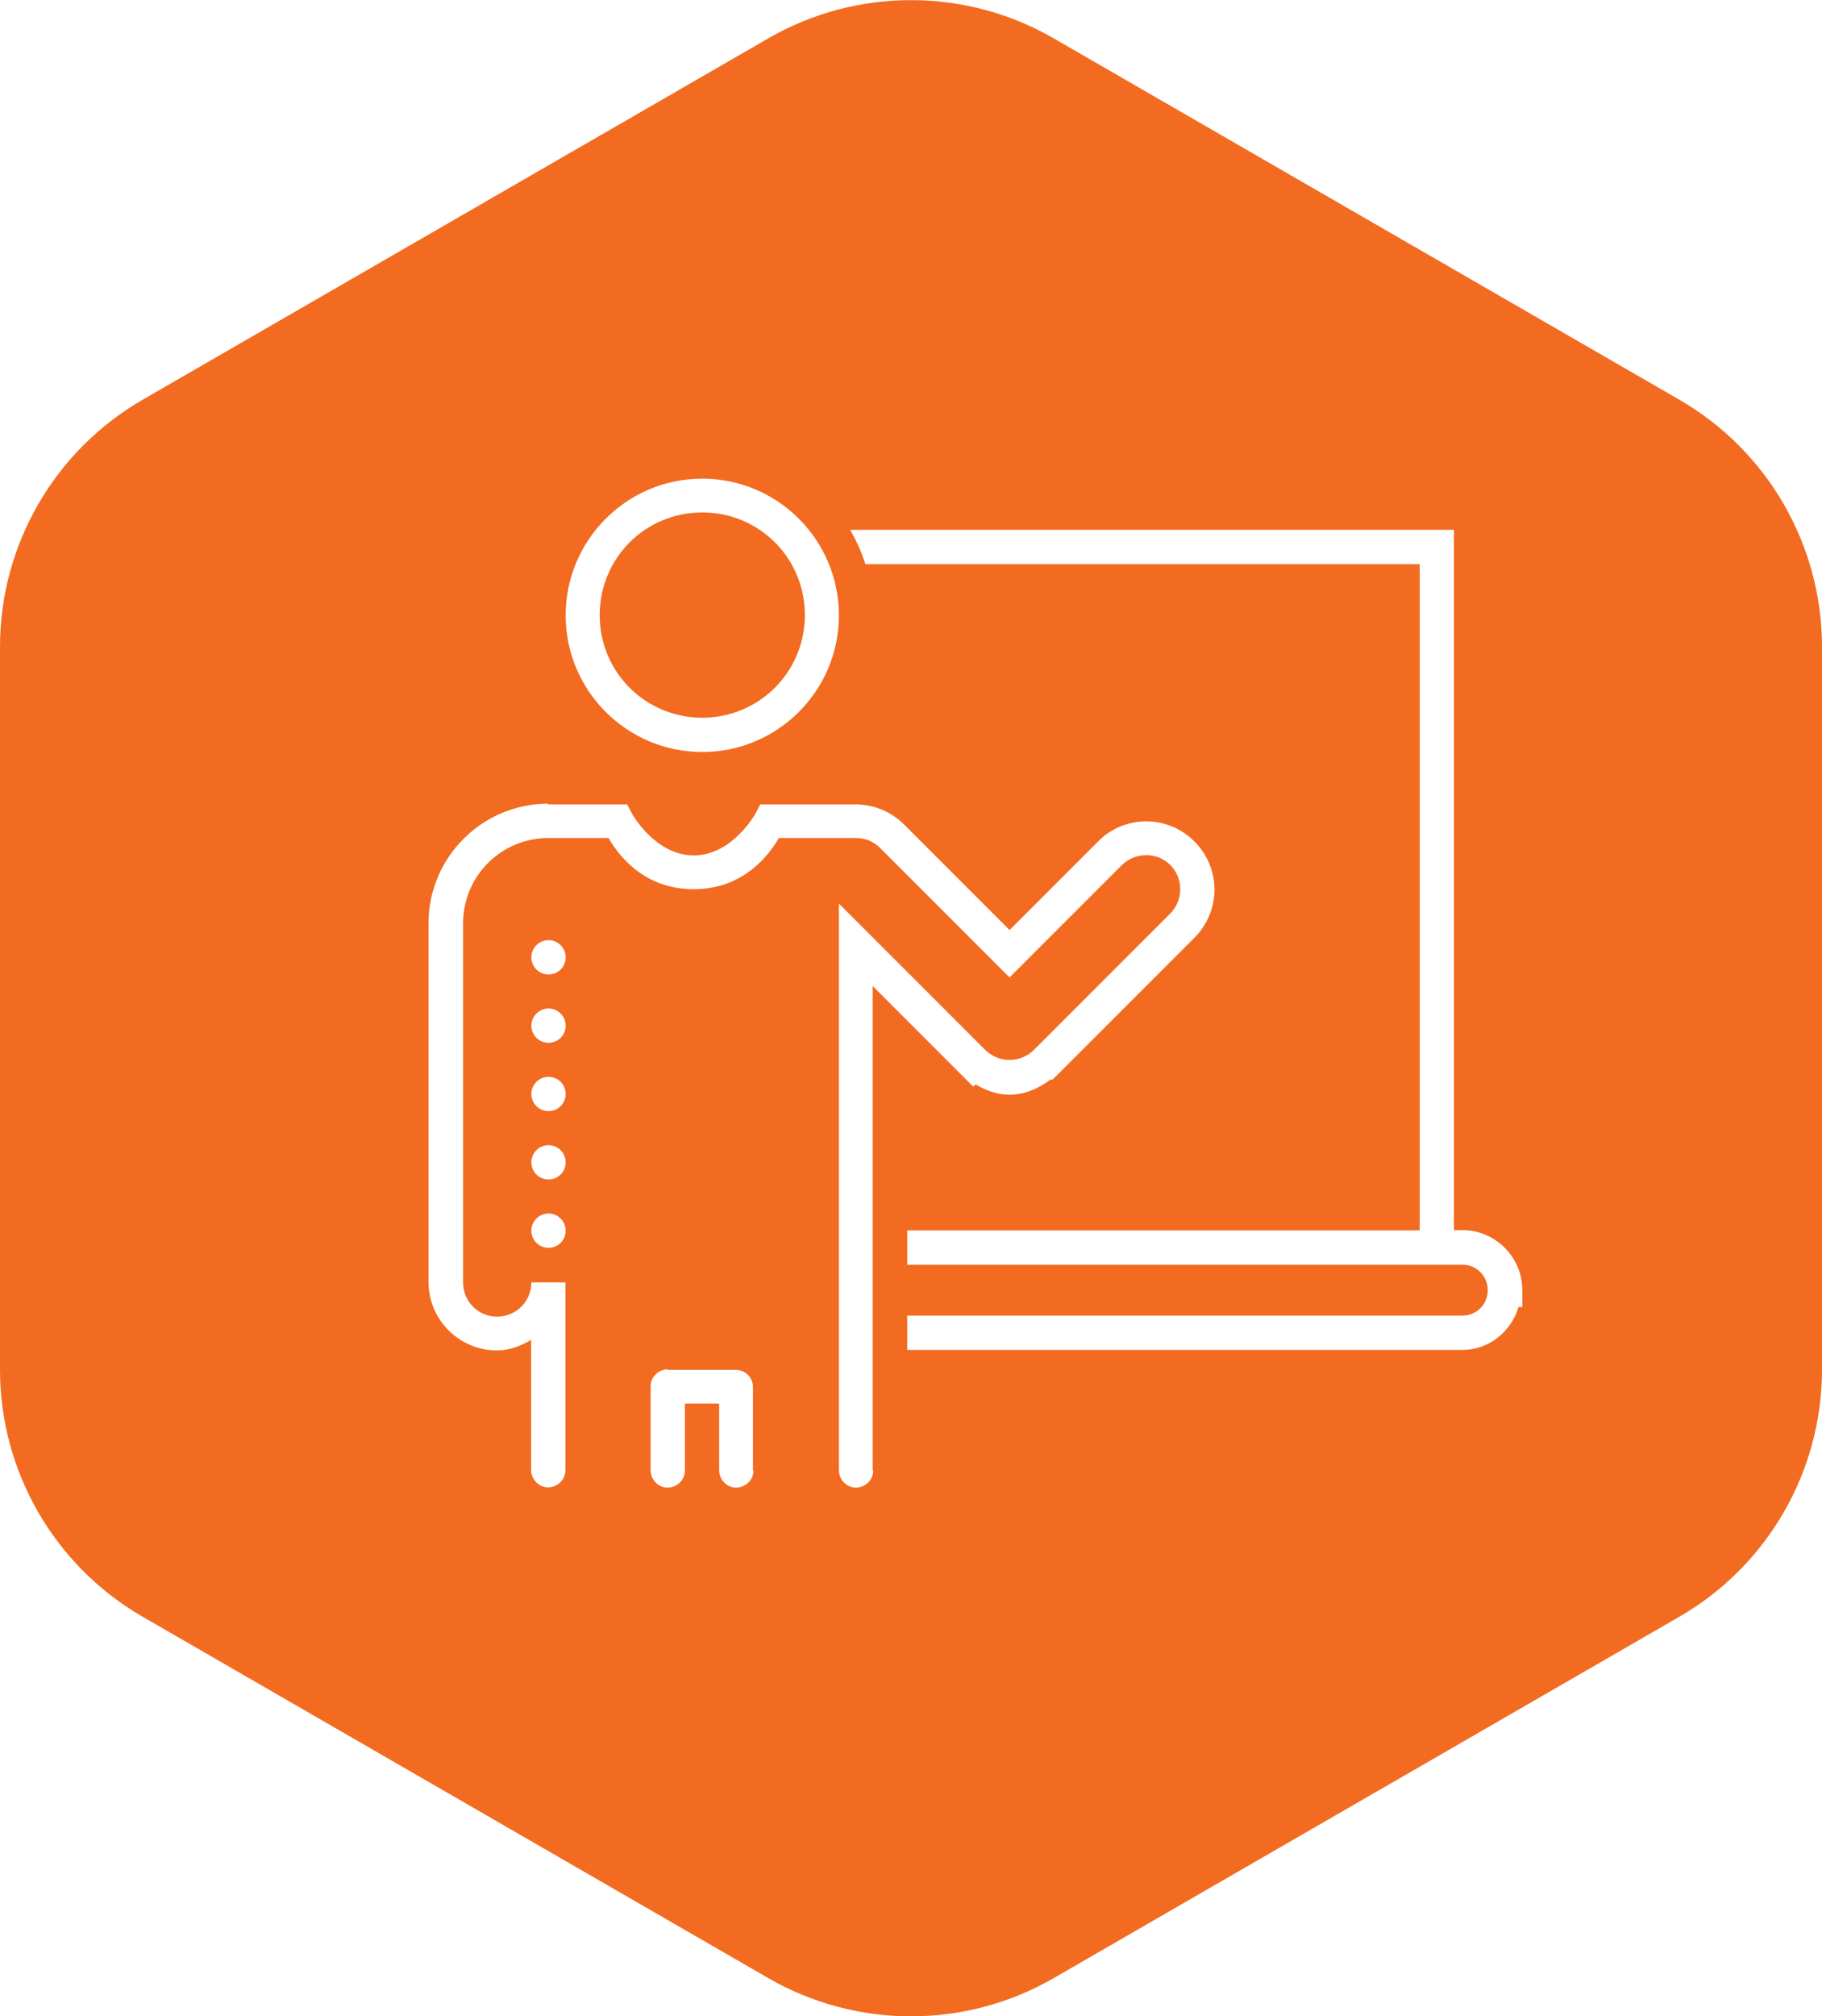 <?xml version="1.0" encoding="UTF-8"?>
<svg id="Calque_1" data-name="Calque 1" xmlns="http://www.w3.org/2000/svg" viewBox="0 0 72.28 79.95">
  <defs>
    <style>
      .cls-1 {
        fill: #f26b21;
      }
    </style>
  </defs>
  <path class="cls-1" d="M27.86,28.46c2.25,0,4.07-1.81,4.07-4.07s-1.81-4.07-4.07-4.07-4.07,1.81-4.07,4.07,1.81,4.07,4.07,4.07Z"/>
  <path class="cls-1" d="M66.62,15.85L41.8,1.52c-3.5-2.02-7.82-2.02-11.32,0L5.66,15.85c-3.5,2.02-5.66,5.76-5.66,9.8v28.66c0,4.04,2.16,7.78,5.66,9.8l24.82,14.33c3.5,2.02,7.82,2.02,11.32,0l24.82-14.33c3.5-2.02,5.66-5.76,5.66-9.8v-28.66c0-4.04-2.16-7.78-5.66-9.8ZM27.86,18.98c2.99,0,5.42,2.43,5.42,5.42s-2.43,5.42-5.42,5.42-5.42-2.43-5.42-5.42,2.43-5.42,5.42-5.42ZM21.76,46.77c-.38,0-.68-.3-.68-.68s.31-.68.68-.68.68.3.68.68-.3.68-.68.68ZM22.44,48.8c0,.38-.3.68-.68.68s-.68-.3-.68-.68.31-.68.68-.68.68.3.68.68ZM21.76,44.06c-.38,0-.68-.3-.68-.68s.31-.68.68-.68.68.3.68.68-.3.68-.68.68ZM21.76,41.35c-.38,0-.68-.3-.68-.68s.31-.68.68-.68.68.3.68.68-.3.68-.68.68ZM21.76,38.64c-.38,0-.68-.3-.68-.68s.31-.68.68-.68.68.3.68.68-.3.68-.68.68ZM29.89,58.3v.02c0,.37-.32.67-.69.67-.37,0-.67-.32-.67-.69v-2.64h-1.36v2.66c0,.37-.32.67-.69.67-.37,0-.67-.32-.67-.69v-3.32c0-.38.31-.68.68-.68v.02s2.7,0,2.7,0c.38,0,.68.31.68.68v3.32ZM34.64,58.3v.02c0,.37-.32.67-.69.67-.37,0-.67-.32-.67-.69v-22.47l5.33,5.33.48.48c.25.24.58.39.96.39s.71-.15.96-.39l5.42-5.42c.24-.25.39-.58.39-.96,0-.76-.6-1.35-1.35-1.35-.38,0-.71.15-.96.39l-4.46,4.46-5.13-5.13c-.25-.25-.58-.4-.96-.4h-3.06c-.31.52-1.29,2.03-3.38,2.03s-3.07-1.5-3.38-2.03h-2.38c-1.88,0-3.39,1.51-3.39,3.39v14.23c0,.76.6,1.36,1.35,1.36s1.36-.6,1.36-1.36h1.35v7.46c0,.37-.32.67-.69.67-.37,0-.67-.32-.67-.69v-5.16c-.4.24-.85.42-1.36.42-1.49,0-2.71-1.22-2.71-2.71v-14.23c0-2.61,2.13-4.74,4.74-4.74l.02.03h3.12l.19.36s.91,1.66,2.45,1.66,2.45-1.66,2.45-1.66l.19-.36h3.8c.74,0,1.43.31,1.92.81l4.17,4.17,3.51-3.51c.49-.5,1.17-.8,1.91-.8,1.49,0,2.71,1.22,2.71,2.71,0,.74-.31,1.42-.8,1.91l-5.42,5.42-.2.2h-.09c-.46.35-1.01.6-1.63.6-.5,0-.94-.18-1.34-.41l-.09.09-.48-.48-3.51-3.51v19.2ZM60.38,51.83h-.14c-.29.97-1.17,1.7-2.23,1.7h-22.02v-1.36h22.02c.57,0,1.01-.45,1.01-1.01s-.44-1.01-1.01-1.01h-22.02v-1.36h20.33v-26.42h-21.99c-.15-.48-.36-.93-.6-1.36h23.95v27.77h.34c1.3,0,2.37,1.07,2.37,2.37v.68Z"/>
</svg>